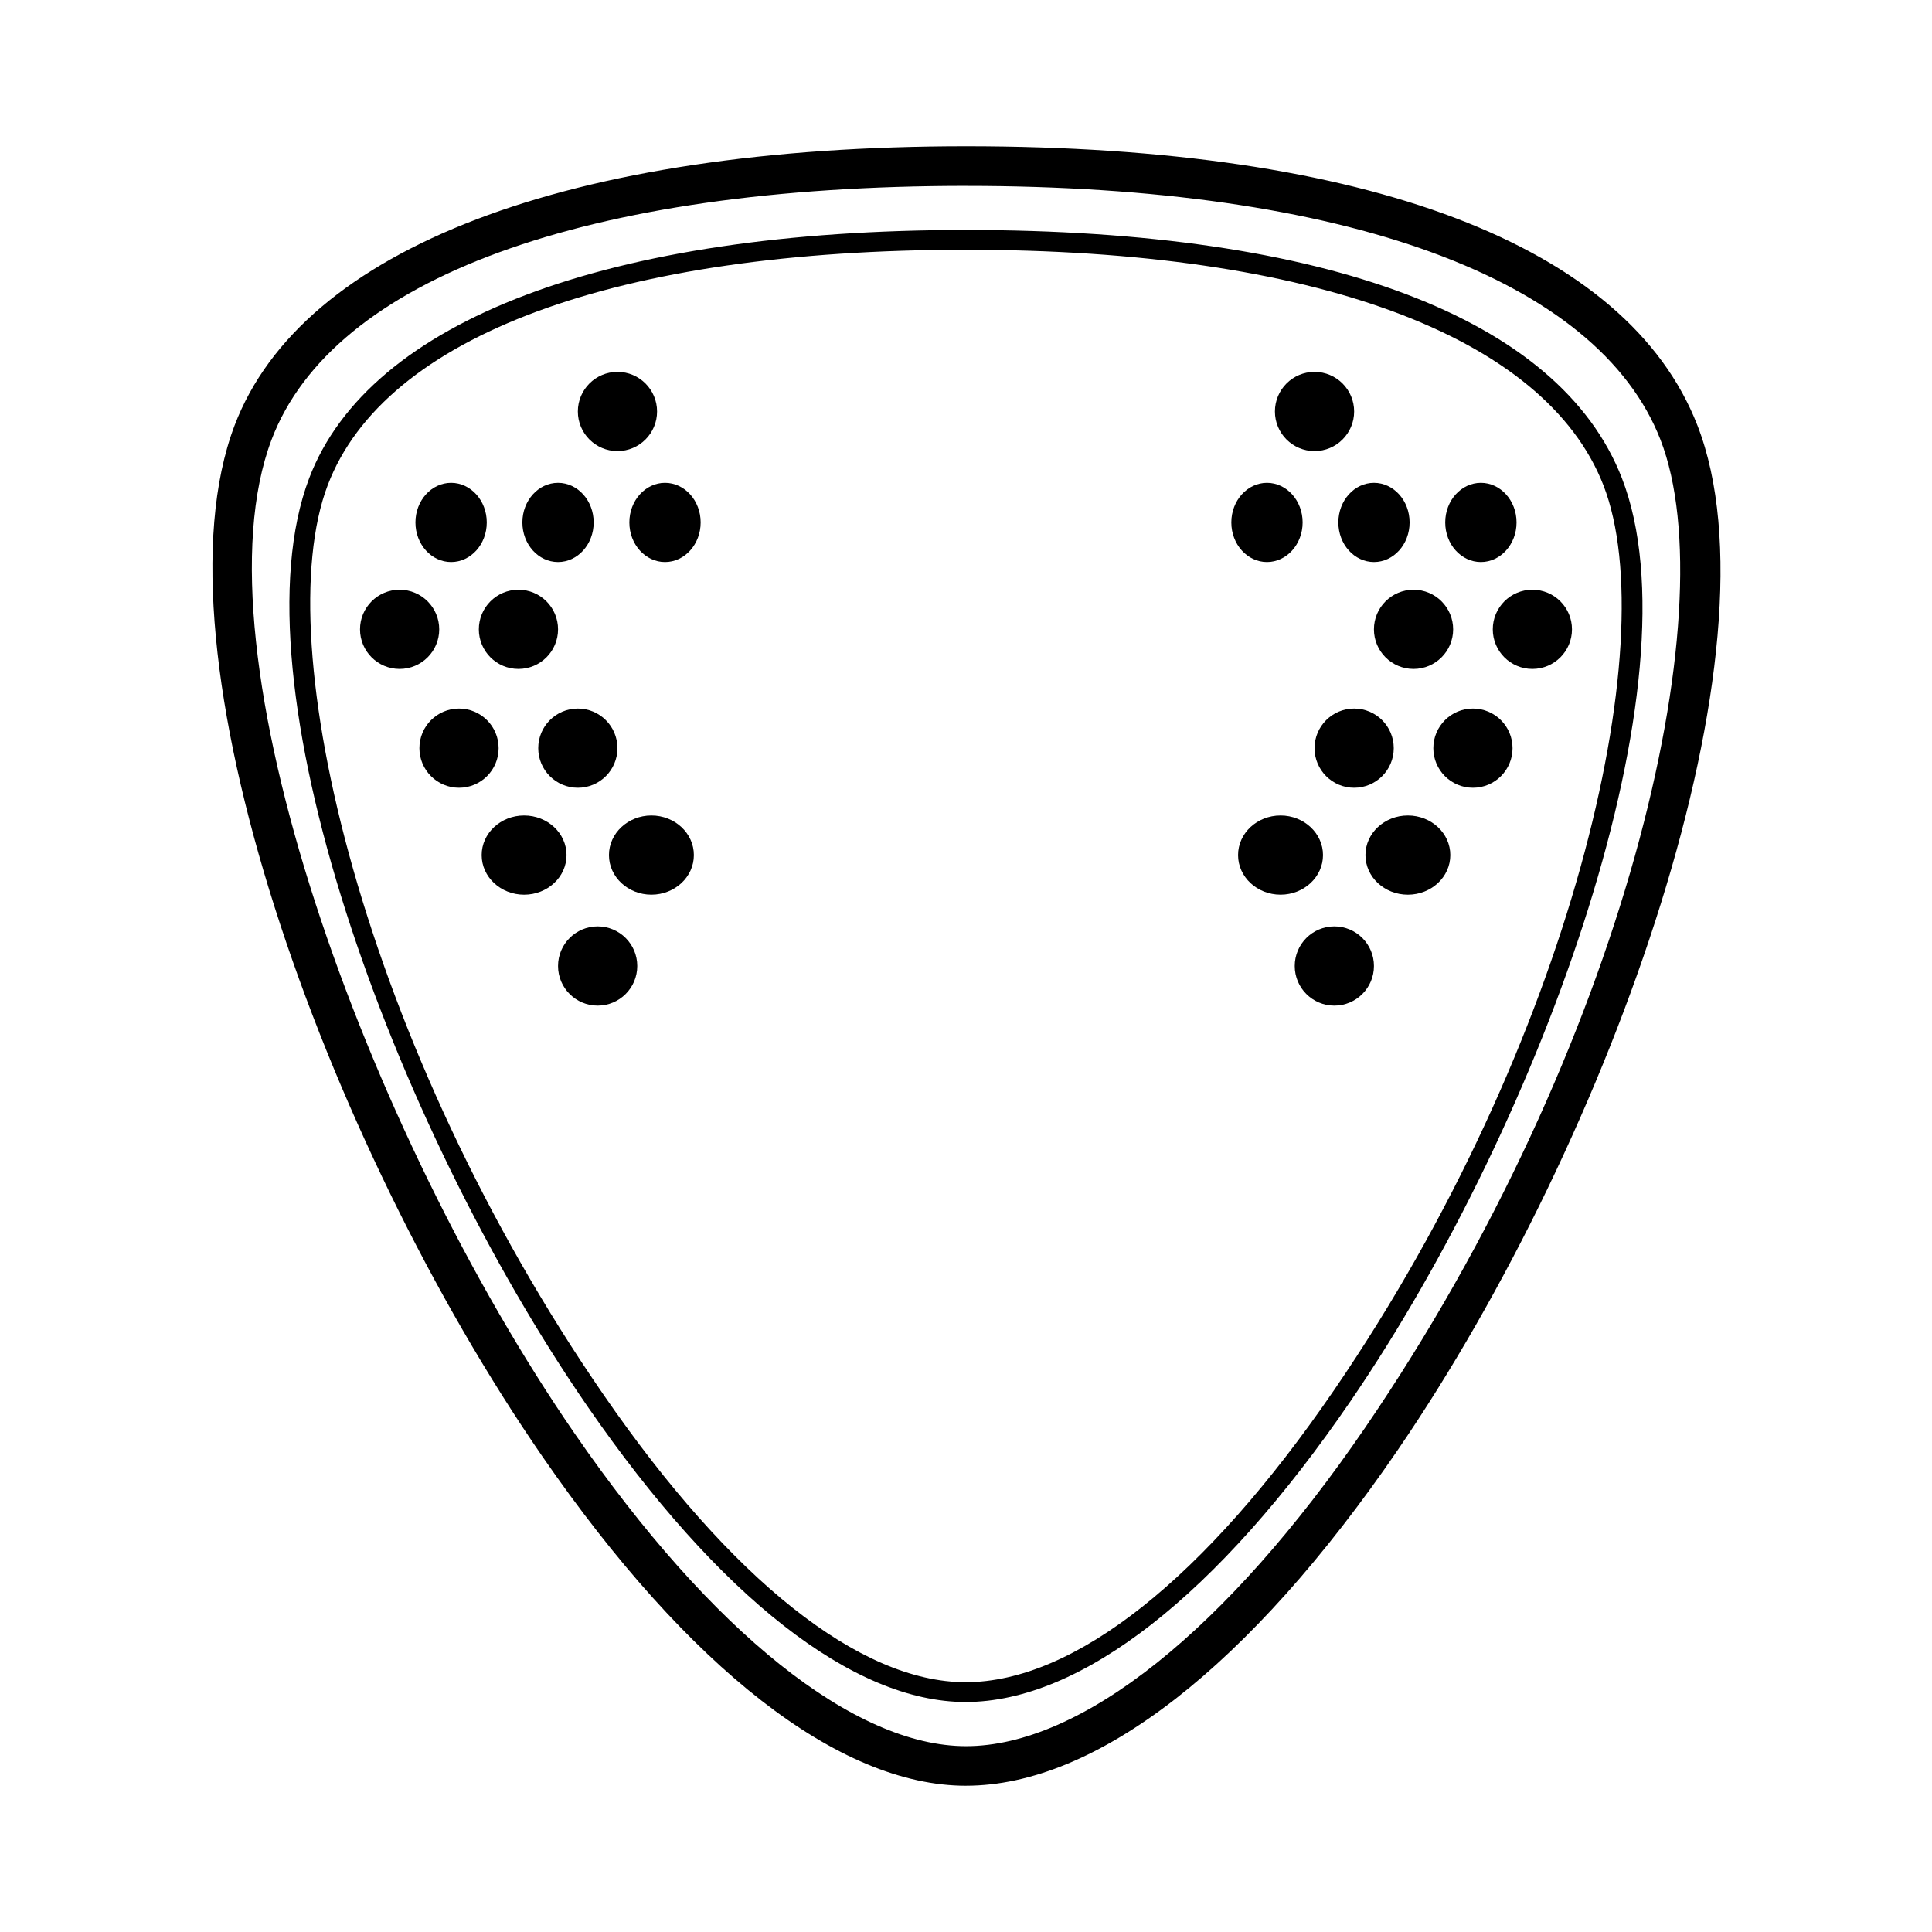 <?xml version="1.0" encoding="UTF-8"?>
<!-- Uploaded to: SVG Repo, www.svgrepo.com, Generator: SVG Repo Mixer Tools -->
<svg fill="#000000" width="800px" height="800px" version="1.1" viewBox="144 144 512 512" xmlns="http://www.w3.org/2000/svg">
 <g>
  <path d="m400 617.24c-33.578 0-73.457-31.004-112.29-87.305-57.719-83.652-104.25-213.38-81.543-273.18 17.859-47.027 88.508-73.996 193.84-73.996 106.44 0 175.27 26.266 193.82 73.961 23.07 59.293-22.457 188.3-79.445 271.6-39.227 57.332-79.844 88.914-114.38 88.914zm0-423.98c-100.72 0-167.79 24.504-184.02 67.227-21.219 55.875 25.32 183.71 80.367 263.5 36.285 52.598 74.066 82.766 103.66 82.766 30.512 0 69.043-30.73 105.72-84.336 68.695-100.45 95.969-216.49 78.32-261.87-16.633-42.762-83.707-67.281-184.04-67.281z"/>
  <path d="m399.89 595.05c-29.758 0-65.328-27.816-100.18-78.316-52.074-75.492-94.152-192.35-73.777-246 15.887-41.812 79.285-65.789 173.96-65.789 95.672 0 157.45 23.359 173.93 65.773 20.676 53.199-20.473 169.41-71.898 244.58-35.188 51.426-71.426 79.75-102.04 79.75zm0-384.86c-92.371 0-153.99 22.746-169.05 62.41-15.98 42.066 9.625 149.01 73.195 241.15 33.832 49.047 67.879 76.051 95.855 76.051 28.832 0 63.523-27.516 97.703-77.477 62.762-91.73 87.559-198 71.34-239.7-15.422-39.68-77.027-62.434-169.04-62.434z"/>
  <path d="m329.68 282.45c0 5.797-4.231 10.496-9.445 10.496-5.219 0-9.449-4.699-9.449-10.496s4.231-10.496 9.449-10.496c5.215 0 9.445 4.699 9.445 10.496"/>
  <path d="m301.33 282.45c0 5.797-4.231 10.496-9.449 10.496-5.215 0-9.445-4.699-9.445-10.496s4.231-10.496 9.445-10.496c5.219 0 9.449 4.699 9.449 10.496"/>
  <path d="m273 282.45c0 5.797-4.231 10.496-9.449 10.496s-9.453-4.699-9.453-10.496 4.234-10.496 9.453-10.496 9.449 4.699 9.449 10.496"/>
  <path d="m305.38 370.61c0-5.793 5.055-10.496 11.246-10.496 6.215 0 11.258 4.703 11.258 10.496s-5.043 10.492-11.258 10.492c-6.191 0-11.246-4.699-11.246-10.492z"/>
  <path d="m294.14 370.61c0 5.797-5.035 10.496-11.246 10.496-6.211 0-11.246-4.699-11.246-10.496s5.035-10.496 11.246-10.496c6.211 0 11.246 4.699 11.246 10.496"/>
  <path d="m291.89 310.78c0 5.797-4.699 10.496-10.496 10.496s-10.496-4.699-10.496-10.496 4.699-10.496 10.496-10.496 10.496 4.699 10.496 10.496"/>
  <path d="m260.4 310.78c0 5.797-4.699 10.496-10.496 10.496s-10.496-4.699-10.496-10.496 4.699-10.496 10.496-10.496 10.496 4.699 10.496 10.496"/>
  <path d="m307.63 342.27c0 5.797-4.699 10.496-10.496 10.496s-10.496-4.699-10.496-10.496 4.699-10.496 10.496-10.496 10.496 4.699 10.496 10.496"/>
  <path d="m276.14 342.27c0 5.797-4.699 10.496-10.496 10.496-5.797 0-10.496-4.699-10.496-10.496s4.699-10.496 10.496-10.496c5.797 0 10.496 4.699 10.496 10.496"/>
  <path d="m318.13 253.05c0 5.797-4.699 10.496-10.496 10.496-5.797 0-10.496-4.699-10.496-10.496 0-5.797 4.699-10.496 10.496-10.496 5.797 0 10.496 4.699 10.496 10.496"/>
  <path d="m312.88 400c0 5.797-4.699 10.496-10.496 10.496s-10.496-4.699-10.496-10.496 4.699-10.496 10.496-10.496 10.496 4.699 10.496 10.496"/>
  <path d="m489.21 282.45c0 5.797-4.231 10.496-9.445 10.496-5.219 0-9.449-4.699-9.449-10.496s4.231-10.496 9.449-10.496c5.215 0 9.445 4.699 9.445 10.496"/>
  <path d="m517.56 282.45c0 5.797-4.227 10.496-9.441 10.496-5.215 0-9.441-4.699-9.441-10.496s4.227-10.496 9.441-10.496c5.215 0 9.441 4.699 9.441 10.496"/>
  <path d="m545.9 282.45c0 5.797-4.231 10.496-9.453 10.496-5.219 0-9.449-4.699-9.449-10.496s4.231-10.496 9.449-10.496c5.223 0 9.453 4.699 9.453 10.496"/>
  <path d="m494.61 370.61c0-5.793-5.055-10.496-11.246-10.496-6.231 0-11.262 4.703-11.262 10.496s5.043 10.492 11.262 10.492c6.195 0 11.246-4.699 11.246-10.492z"/>
  <path d="m528.35 370.61c0 5.797-5.035 10.496-11.246 10.496-6.211 0-11.246-4.699-11.246-10.496s5.035-10.496 11.246-10.496c6.211 0 11.246 4.699 11.246 10.496"/>
  <path d="m529.1 310.78c0 5.797-4.699 10.496-10.496 10.496s-10.496-4.699-10.496-10.496 4.699-10.496 10.496-10.496 10.496 4.699 10.496 10.496"/>
  <path d="m560.59 310.78c0 5.797-4.699 10.496-10.496 10.496-5.793 0-10.492-4.699-10.492-10.496s4.699-10.496 10.492-10.496c5.797 0 10.496 4.699 10.496 10.496"/>
  <path d="m513.36 342.27c0 5.797-4.699 10.496-10.496 10.496s-10.496-4.699-10.496-10.496 4.699-10.496 10.496-10.496 10.496 4.699 10.496 10.496"/>
  <path d="m544.84 342.27c0 5.797-4.699 10.496-10.496 10.496s-10.496-4.699-10.496-10.496 4.699-10.496 10.496-10.496 10.496 4.699 10.496 10.496"/>
  <path d="m502.86 253.05c0 5.797-4.699 10.496-10.496 10.496s-10.496-4.699-10.496-10.496c0-5.797 4.699-10.496 10.496-10.496s10.496 4.699 10.496 10.496"/>
  <path d="m508.11 400c0 5.797-4.699 10.496-10.496 10.496s-10.496-4.699-10.496-10.496 4.699-10.496 10.496-10.496 10.496 4.699 10.496 10.496"/>
 </g>
</svg>